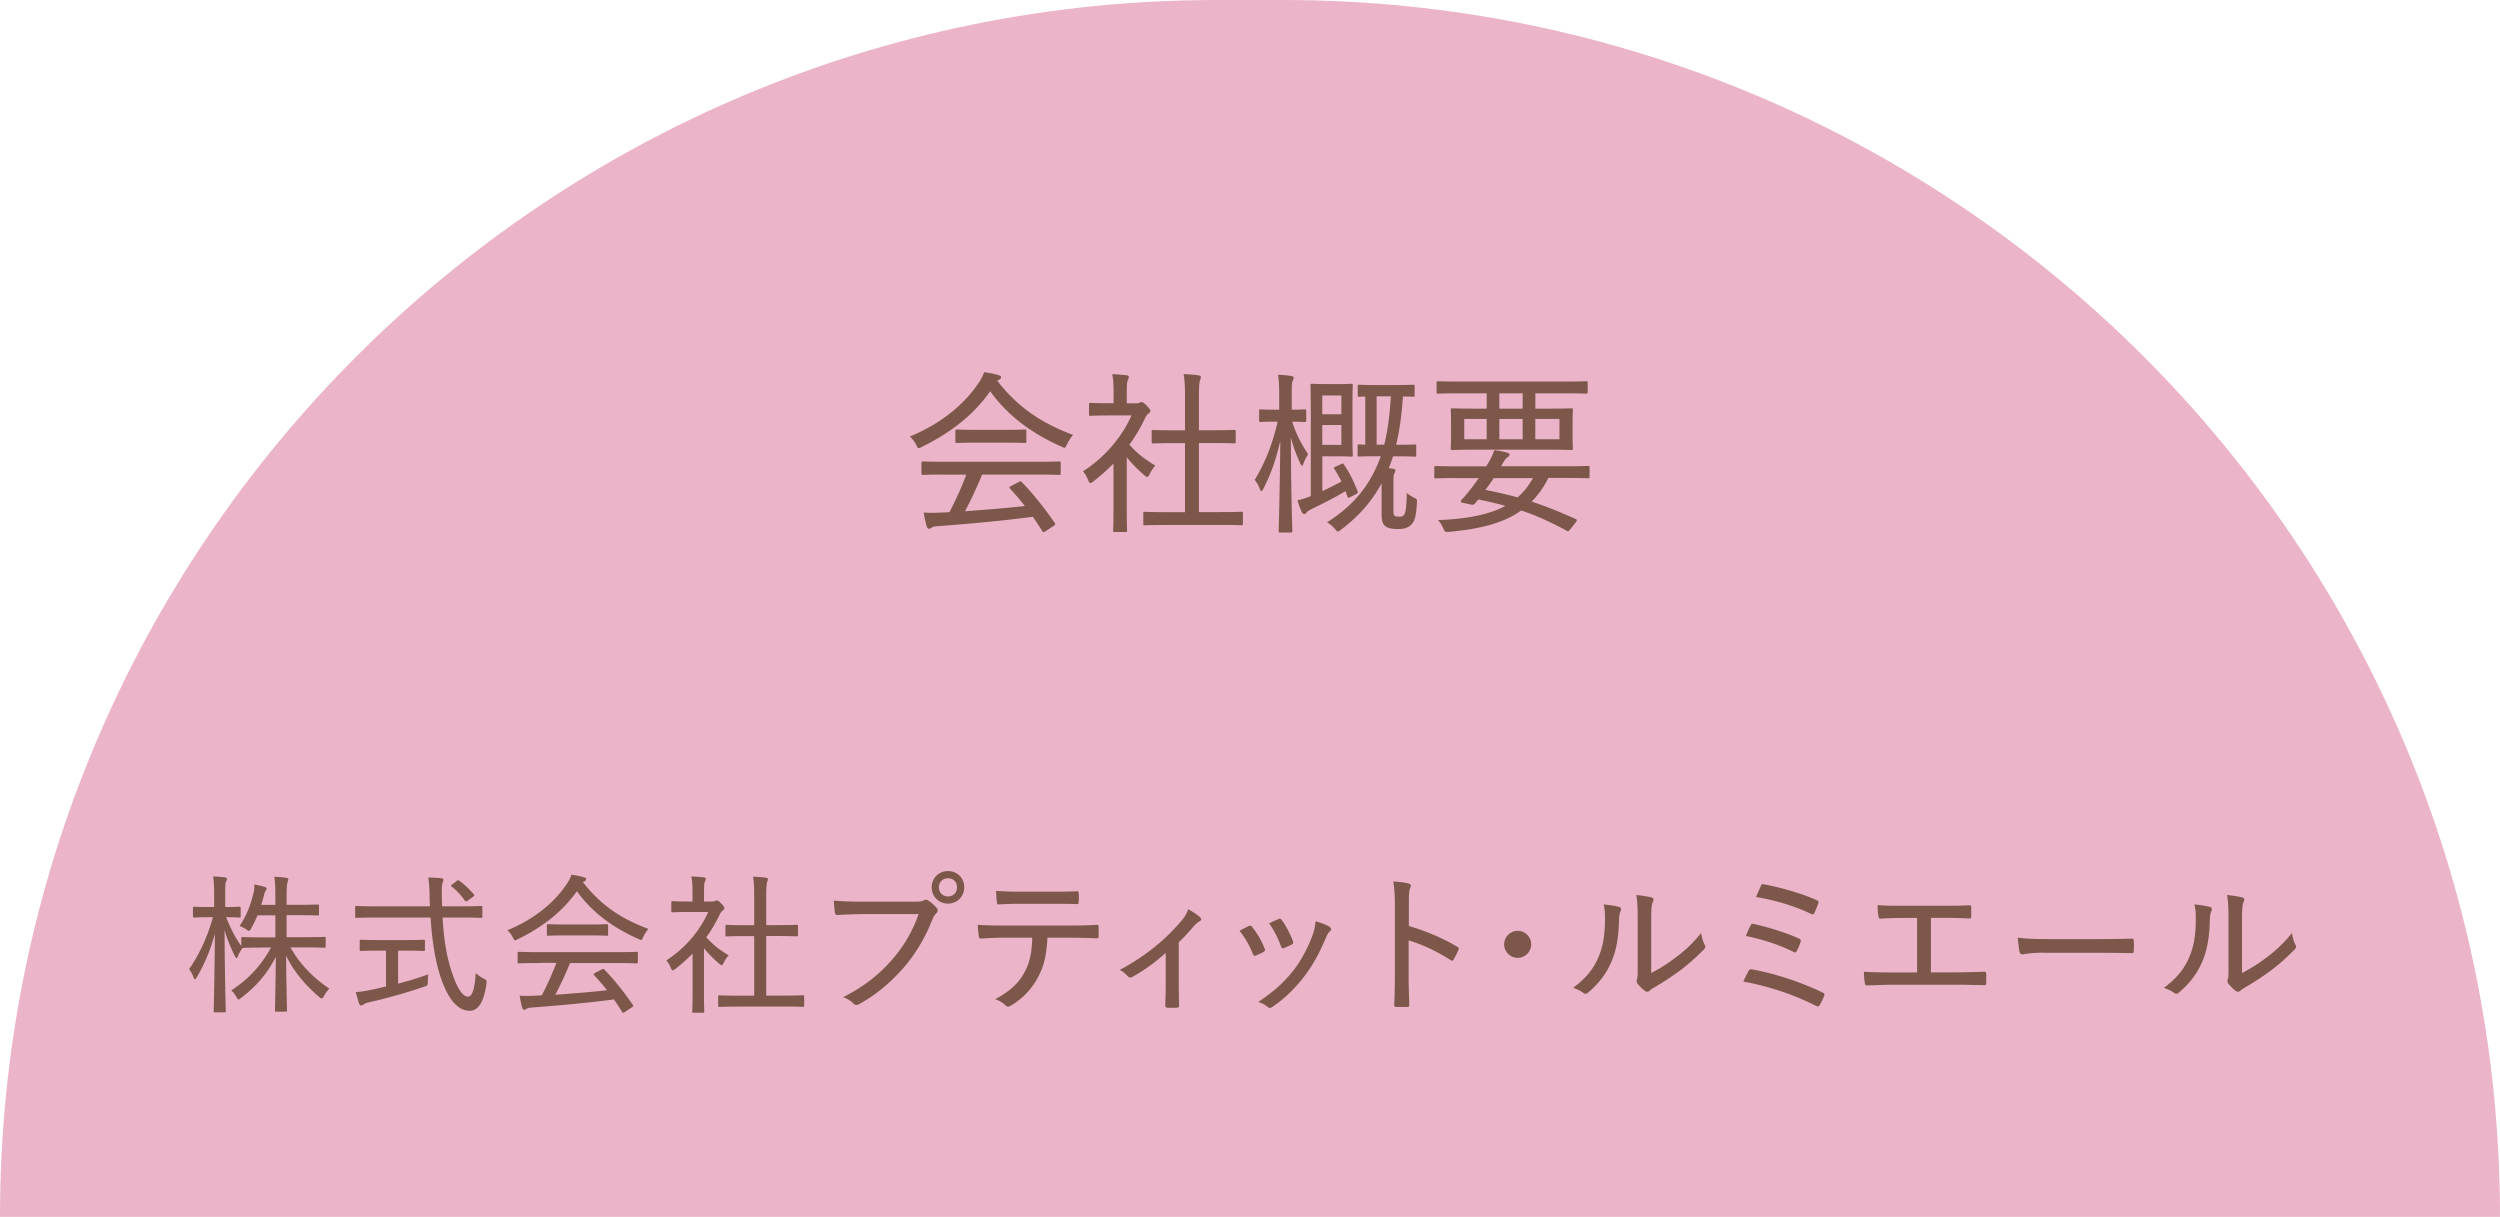 <svg viewBox="0 0 316.39 154" xmlns="http://www.w3.org/2000/svg"><path d="M162.39 0H154C68.95 0 0 68.95 0 154s316.39 0 316.39 0c0-85.05-68.95-154-154-154z" fill="#ebb4c9"/><path d="M33.28 119.92c-1.84 0-2.47.04-2.58.04-.21.3-.46.7-.59 1.04-.06.17-.11.25-.17.25s-.13-.1-.23-.29c-.48-.95-.93-2.03-1.29-3.23.02 5.51.15 9.92.15 10.22 0 .15-.02.17-.17.17h-1.18c-.15 0-.17-.02-.17-.17 0-.3.11-4.67.15-9.8-.55 2.05-1.33 3.89-2.3 5.53-.09.15-.17.25-.23.25s-.11-.09-.19-.27c-.15-.4-.36-.78-.55-1.01 1.27-1.82 2.3-3.99 3.02-6.57h-.57c-1.29 0-1.67.04-1.79.04-.15 0-.17-.02-.17-.17v-1.01c0-.17.02-.19.17-.19.11 0 .49.04 1.79.04h.72v-1.48c0-1.14-.02-1.73-.13-2.39.57.02 1.04.06 1.48.11.15.02.27.09.27.19 0 .13-.06.23-.11.36-.1.23-.11.53-.11 1.71v1.5c1.29 0 1.65-.04 1.77-.04.17 0 .19.02.19.19v1.01c0 .15-.02.17-.19.17-.11 0-.47-.04-1.65-.04.57 1.46 1.18 2.62 1.92 3.65v-.99c0-.13.02-.15.17-.15.11 0 .74.04 2.58.04h1.56v-2.79h-2.26c-.23.57-.51 1.14-.8 1.65-.13.23-.19.32-.29.32-.08 0-.17-.08-.34-.19-.23-.17-.53-.32-.84-.42.91-1.35 1.39-2.66 1.75-4.14.08-.29.13-.67.11-1.12.47.08.95.19 1.31.3.15.06.25.11.25.23 0 .09-.04.17-.13.3-.1.11-.13.27-.23.63-.09.38-.21.76-.32 1.12h1.79v-.99c0-1.29-.02-1.73-.13-2.57.57.02 1.03.06 1.5.13.17.02.27.08.27.17 0 .15-.06.25-.09.38-.08.23-.13.61-.13 1.86v1.01h1.61c1.65 0 2.2-.04 2.32-.04.15 0 .17.02.17.19v1.01c0 .17-.02.19-.17.19-.11 0-.66-.04-2.32-.04h-1.61v2.79h2.22c1.84 0 2.47-.04 2.56-.04.15 0 .17.02.17.15v1.03c0 .17-.02.19-.17.19-.09 0-.72-.04-2.56-.04h-1.73c1.27 2.26 2.98 3.91 4.92 5.22-.25.27-.48.55-.68.95-.1.19-.17.29-.27.29s-.19-.06-.34-.19c-1.63-1.39-3.15-3.1-4.18-5.22.02 3.34.11 6.57.11 6.93 0 .13-.02.15-.17.15h-1.18c-.15 0-.17-.02-.17-.15 0-.34.08-3.51.11-6.8-1.18 2.32-2.57 3.8-4.39 5.21-.17.13-.27.21-.34.21s-.13-.09-.23-.27c-.21-.38-.46-.68-.68-.89 1.88-1.23 3.63-2.85 5.03-5.43h-1.01zm14.33-3.8c-1.79 0-2.39.04-2.49.04-.15 0-.17-.02-.17-.19v-1.12c0-.17.02-.19.17-.19.1 0 .7.04 2.49.04h6.8c-.02-.38-.04-.76-.04-1.16-.02-1.24-.06-1.73-.17-2.49.53.02 1.14.04 1.63.09.17.02.29.11.29.21 0 .13-.08.25-.11.38-.08.23-.11.61-.09 1.75 0 .42.02.82.04 1.22h2.41c1.79 0 2.39-.04 2.49-.04.17 0 .19.02.19.19v1.12c0 .17-.02.19-.19.19-.1 0-.7-.04-2.49-.04h-2.36c.15 2.55.47 4.9 1.2 6.99.57 1.75 1.29 3.02 2.01 3.02.61 0 .87-1.2.99-2.98.23.23.61.49.95.67.46.23.47.27.4.72-.34 2.34-1.06 3.4-2.15 3.38-1.37-.02-2.58-1.24-3.55-3.97-.78-2.22-1.18-4.96-1.37-7.83zm3.72 2.85c1.63 0 2.17-.04 2.26-.04.17 0 .19.02.19.19v1.06c0 .15-.02.17-.19.17-.1 0-.63-.04-2.26-.04h-.95v4.18c1.31-.34 2.68-.76 3.82-1.18-.04.27-.06.63-.06.91 0 .49-.02.49-.46.65-1.9.67-4.9 1.52-6.92 1.96-.47.11-.65.21-.76.29s-.21.13-.32.13c-.08 0-.17-.08-.23-.23-.13-.34-.29-.95-.42-1.46.59-.04 1.14-.13 1.82-.27.57-.11 1.25-.27 2-.44v-4.54h-.86c-1.65 0-2.18.04-2.28.04-.17 0-.19-.02-.19-.17v-1.06c0-.17.02-.19.19-.19.09 0 .63.04 2.28.04h3.33zm6.44-7.47c.1-.08.15-.09.23-.09.04 0 .09.02.17.08.65.49 1.22 1.03 1.79 1.69.1.11.1.17-.13.34l-.61.44c-.11.08-.19.11-.25.11s-.09-.04-.15-.11a8.134 8.134 0 0 0-1.65-1.75c-.13-.11-.11-.17.08-.3l.53-.4zm23.64 7.08c-.13.27-.17.38-.29.38-.06 0-.17-.06-.32-.13-3.19-1.41-5.85-3.34-7.79-6.04-1.94 2.72-4.45 4.58-7.45 6.06-.19.09-.29.15-.36.15-.11 0-.17-.11-.29-.36-.19-.36-.4-.65-.7-.91 3.38-1.37 6-3.55 7.54-5.89.3-.46.44-.74.57-1.14.57.08 1.1.17 1.56.32.21.06.3.11.3.23 0 .09-.04.19-.15.25-.09.06-.19.09-.25.15 2.22 2.87 4.84 4.64 8.28 5.91-.28.32-.49.67-.66 1.03zm-13.15 3.3c-1.84 0-2.45.04-2.56.04-.17 0-.19-.02-.19-.17v-1.12c0-.15.02-.17.19-.17.11 0 .72.04 2.56.04h9.71c1.86 0 2.47-.04 2.58-.04.15 0 .17.02.17.17v1.12c0 .15-.02.17-.17.17-.11 0-.72-.04-2.58-.04h-5.83c-.53 1.31-1.16 2.66-1.86 4.01 2.17-.15 4.52-.34 6.54-.57-.49-.65-1.03-1.25-1.62-1.9-.11-.11-.09-.19.11-.29l.84-.44c.17-.09.23-.09.32 0 1.35 1.39 2.49 2.85 3.61 4.46.09.13.08.21-.09.32l-.89.59c-.11.08-.17.11-.23.11s-.09-.04-.15-.13c-.34-.55-.68-1.06-1.03-1.56-3.25.44-7.09.78-10.37 1.03-.34.02-.59.08-.7.17-.1.08-.17.11-.29.11s-.19-.09-.23-.23c-.15-.49-.25-1.03-.34-1.56.65.06 1.27.04 2.07 0 .23 0 .47-.02.74-.04a36.77 36.77 0 0 0 1.84-4.1h-2.15zM74.6 117c1.56 0 2.07-.04 2.19-.04.15 0 .17.02.17.19v1.1c0 .15-.02.17-.17.17-.11 0-.63-.04-2.19-.04h-3.02c-1.56 0-2.09.04-2.18.04-.17 0-.19-.02-.19-.17v-1.1c0-.17.02-.19.19-.19.1 0 .63.04 2.18.04zm12.51-1.58c-1.41 0-1.86.04-1.96.04-.17 0-.19-.02-.19-.19v-1.03c0-.17.02-.19.19-.19.09 0 .55.04 1.96.04h.53v-.97c0-1.03-.02-1.6-.15-2.2.59.02 1.03.06 1.56.11.15.02.27.08.27.17 0 .15-.06.25-.11.38-.1.21-.11.53-.11 1.5v1.01h1.08c.17 0 .25-.04.34-.08.08-.04.13-.06.19-.06.11 0 .27.09.57.4.29.3.4.46.4.55s-.04.17-.15.27c-.15.13-.27.23-.42.51-.49 1.04-1.06 2.03-1.73 2.93.8.91 1.65 1.58 2.85 2.3-.25.21-.48.61-.65.95-.09.19-.15.29-.25.29-.08 0-.17-.08-.32-.19-.7-.61-1.37-1.27-1.92-1.96v5.68c0 1.46.04 2.22.04 2.32 0 .15-.02.17-.19.17h-1.16c-.15 0-.17-.02-.17-.17 0-.11.04-.85.04-2.32v-5c-.68.7-1.42 1.35-2.2 1.96-.15.11-.25.17-.32.17-.09 0-.15-.11-.25-.34-.15-.38-.34-.7-.55-.93 2.43-1.56 4.29-3.82 5.3-6.12h-2.51zm6.55 11.97c-1.84 0-2.49.04-2.58.04-.17 0-.19-.02-.19-.17v-1.12c0-.15.02-.17.19-.17.1 0 .74.04 2.58.04h1.79v-7.54h-1.06c-1.73 0-2.32.04-2.41.04-.15 0-.17-.02-.17-.17v-1.12c0-.15.02-.17.17-.17.09 0 .68.04 2.41.04h1.06v-3.42c0-1.35-.02-1.92-.15-2.72.59.02 1.14.06 1.63.13.15.02.25.08.25.17 0 .11-.02.21-.08.34-.09.27-.13.7-.13 2.03v3.46h1.42c1.73 0 2.32-.04 2.41-.04.17 0 .19.02.19.17v1.12c0 .15-.02.17-.19.17-.09 0-.68-.04-2.41-.04h-1.42V126h2.05c1.84 0 2.47-.04 2.56-.04.17 0 .19.02.19.17v1.12c0 .15-.02.17-.19.17-.09 0-.72-.04-2.56-.04h-5.36zm15.51-11.7c-1.18 0-2.24.06-3.17.11-.23.02-.3-.09-.34-.34-.04-.32-.13-1.06-.13-1.48 1.04.09 2.09.13 3.65.13h6.74c.57 0 .76-.04.99-.17.19-.11.38-.09.57.02.4.27.8.63 1.08.97.19.25.13.47-.09.68-.17.15-.29.34-.44.68-.91 2.34-2.17 4.46-3.7 6.21-1.58 1.79-3.36 3.33-5.53 4.54-.3.17-.57.21-.8-.04-.3-.32-.76-.61-1.29-.8 2.77-1.44 4.5-2.83 6.17-4.73 1.44-1.63 2.58-3.53 3.38-5.79h-7.09zm12.86-3.4c0 1.16-.89 2.07-2.05 2.07s-2.07-.91-2.07-2.07.91-2.05 2.07-2.05 2.05.89 2.05 2.05zm-3.21 0c0 .66.49 1.16 1.16 1.16s1.14-.49 1.14-1.16-.47-1.14-1.14-1.14-1.16.48-1.16 1.14zm13.74 6.38c-.13 2.18-.4 3.5-1.16 4.94a9.04 9.04 0 0 1-3.36 3.59c-.3.19-.53.29-.76.06-.32-.32-.84-.67-1.35-.8 1.88-1.01 2.96-1.98 3.74-3.44.7-1.29.91-2.55.97-4.35h-3.72c-.95 0-1.92.06-2.79.11-.19.02-.23-.1-.25-.32-.08-.4-.13-1.01-.13-1.42 1.08.08 2.09.09 3.17.09h8.34c1.39 0 2.41-.02 3.57-.09.17 0 .21.08.21.32v1.1c0 .21-.09.29-.27.29-1.06-.04-2.24-.08-3.5-.08h-2.72zm-3.4-4.29c-.85 0-1.73.02-2.7.08-.23.02-.27-.08-.29-.29-.06-.36-.09-.93-.11-1.42 1.22.08 2.24.1 3.1.1h3.93c1.03 0 2.22 0 3.21-.06.17-.02.21.08.21.29.04.34.04.72 0 1.04 0 .25-.04.3-.23.3-1.03-.04-2.18-.04-3.19-.04zm20.02 10.01c0 .87.02 1.96.04 2.85.02.19-.06.27-.25.29-.36.02-.87.02-1.25 0-.17-.02-.25-.09-.25-.29.04-.97.06-1.88.06-2.79v-3.86a22.804 22.804 0 0 1-4.29 3.08c-.17.09-.36.04-.48-.09-.27-.29-.65-.67-1.06-.82 3.13-1.69 5.64-3.67 7.77-6.17.38-.44.68-.87.91-1.52.53.29 1.2.72 1.46.99.27.23.23.4-.06.55-.21.11-.57.44-.83.76-.53.61-1.14 1.29-1.77 1.88v5.15zm8.86-7.2c.19-.08.29-.06.42.11.65.82 1.2 1.75 1.58 2.72.09.25.09.3-.11.44-.32.19-.63.32-.99.46-.21.1-.3 0-.38-.19-.4-1.03-.99-2.07-1.69-2.93.47-.27.89-.46 1.18-.61zm10.24.13c.23.17.25.34.02.55-.23.19-.36.49-.55.93-.8 1.9-1.75 3.59-2.83 4.96-1.22 1.52-2.34 2.6-3.89 3.67-.19.13-.38.19-.55.04-.38-.29-.72-.53-1.25-.65 2.01-1.37 3.13-2.37 4.33-3.84 1.03-1.25 1.99-3.06 2.56-4.64.21-.59.3-1.01.38-1.75.61.17 1.41.46 1.79.72zm-6.46-1.01c.17-.08.27-.06.4.13.51.7 1.08 1.77 1.42 2.7.06.21.02.29-.17.4-.27.15-.63.3-1.03.46-.17.06-.23-.02-.32-.23-.4-1.08-.84-1.98-1.5-2.91.55-.29.93-.44 1.2-.55zm16.47.88c2.24.66 4.22 1.5 6.12 2.62.17.09.25.21.17.38-.19.47-.42.89-.61 1.22-.13.19-.23.23-.4.09-1.77-1.14-3.65-2.01-5.3-2.49v4.33c0 1.2.04 2.53.08 3.82.02.21-.06.27-.29.27-.4.02-.91.02-1.31 0-.25 0-.3-.06-.3-.29.06-1.29.08-2.62.08-3.8v-8.83c0-1.42-.08-2.26-.21-2.95.76.04 1.52.13 1.96.27.36.09.3.3.15.65-.11.3-.13.84-.13 1.98v2.74zm15.49 2.32c0 .93-.76 1.71-1.71 1.71s-1.71-.78-1.71-1.71.78-1.71 1.71-1.71 1.71.76 1.71 1.71zm11.13-4.73c.27.09.29.29.19.53-.15.32-.21.78-.21 1.41-.06 2.24-.44 3.95-1.12 5.36-.61 1.31-1.5 2.43-2.72 3.48-.27.25-.46.27-.67.09-.38-.27-.78-.46-1.29-.63 1.37-1.03 2.43-2.15 3.1-3.65.59-1.31.93-2.64.93-5.11 0-.78-.02-1.2-.17-1.8.84.08 1.58.21 1.96.32zm4.07 8.36c1.12-.59 2.03-1.16 2.98-1.88a17.33 17.33 0 0 0 3.34-3.19c.06.51.19 1.03.44 1.5.11.23.13.34-.13.61-.95.97-1.92 1.84-2.93 2.6-1.01.74-2.07 1.46-3.32 2.18-.34.21-.44.27-.59.42-.21.17-.42.17-.63 0-.32-.25-.68-.61-.91-.91-.15-.23-.13-.36-.06-.57.09-.23.09-.53.09-1.69v-5.62c0-1.77-.04-2.6-.19-3.32.61.06 1.48.19 1.92.3.36.11.3.32.15.67-.13.3-.17.87-.17 2.34v6.57zm12.31-.27c.08-.15.19-.23.44-.19 2.77.51 6.02 1.52 8.97 2.95.17.08.25.21.15.44-.17.4-.36.8-.55 1.12-.13.21-.27.23-.47.11-2.89-1.48-6.06-2.49-9.19-3.08.19-.46.47-1.01.67-1.35zm.28-5.78c.1-.17.17-.21.42-.15 1.92.44 4.05 1.1 5.68 1.84.25.11.27.23.19.47-.09.29-.3.82-.46 1.08-.11.23-.19.25-.44.13-1.94-.97-3.97-1.58-6-2.01.21-.57.46-1.1.61-1.37zm1.27-4.94c.11-.27.21-.27.42-.23 1.99.38 4.65 1.1 6.65 2 .23.11.29.21.19.42-.09.32-.34.89-.49 1.22-.09.19-.21.19-.42.09-2.18-1.04-4.67-1.75-6.95-2.13.17-.42.49-1.14.61-1.37zm21.53 10.91h3.06c1.25 0 2.39-.04 3.65-.08.19-.02.29.06.29.27v1.14c0 .23-.06.29-.29.29-.99-.02-2.41-.06-3.63-.06h-7.86c-.86 0-2.15.06-3.25.09-.25 0-.3-.06-.34-.34-.06-.32-.11-.89-.11-1.39 1.29.08 2.51.09 3.71.09h3.02v-6.9h-1.71c-1.23 0-2.07.04-2.91.09-.19.02-.23-.09-.27-.34-.06-.3-.11-.89-.11-1.37.99.08 1.8.08 3.21.08h5.11c1.16 0 2.17 0 3.32-.06.17-.02.21.08.21.25v1.14c0 .21-.04.28-.23.28-1.25-.06-2.18-.08-3.29-.08h-1.58v6.88zm14.26-2.49c-1.75 0-2.53.21-2.66.21-.21 0-.32-.09-.38-.32-.08-.36-.17-1.1-.23-1.8 1.2.17 2.43.19 4.16.19h5.95c1.37 0 2.79-.02 4.26-.06.25-.02.3.04.3.25.04.4.04.91 0 1.33 0 .21-.06.27-.3.25-1.42-.02-2.83-.04-4.16-.04h-6.93zm21.05-5.79c.27.09.29.29.19.53-.15.32-.21.78-.21 1.41-.06 2.24-.44 3.95-1.12 5.36-.61 1.31-1.5 2.43-2.72 3.48-.27.25-.46.27-.67.09-.38-.27-.78-.46-1.29-.63 1.37-1.03 2.43-2.15 3.1-3.65.59-1.31.93-2.64.93-5.11 0-.78-.02-1.2-.17-1.8.84.08 1.58.21 1.96.32zm4.07 8.36c1.12-.59 2.03-1.16 2.98-1.88a17.33 17.33 0 0 0 3.34-3.19c.06.51.19 1.03.44 1.5.11.23.13.34-.13.61-.95.97-1.92 1.84-2.92 2.6-1.01.74-2.07 1.46-3.33 2.18-.34.21-.44.27-.59.42-.21.17-.42.17-.63 0-.32-.25-.68-.61-.91-.91-.15-.23-.13-.36-.06-.57.09-.23.09-.53.09-1.69v-5.62c0-1.77-.04-2.6-.19-3.32.61.06 1.48.19 1.92.3.36.11.3.32.15.67-.13.3-.17.87-.17 2.34v6.57zM135.04 56.23c-.15.31-.2.44-.33.44-.07 0-.2-.07-.37-.15-3.7-1.63-6.78-3.87-9.02-7-2.24 3.15-5.15 5.3-8.62 7.02-.22.11-.33.18-.42.18-.13 0-.2-.13-.33-.42a3.52 3.52 0 0 0-.81-1.06c3.92-1.58 6.95-4.11 8.74-6.82.35-.53.51-.86.66-1.32.66.09 1.28.2 1.8.37.24.07.35.13.35.26 0 .11-.04.22-.18.29-.11.07-.22.11-.29.18 2.57 3.32 5.61 5.37 9.59 6.84-.33.37-.57.77-.77 1.19zm-15.23 3.83c-2.13 0-2.84.04-2.97.04-.2 0-.22-.02-.22-.2v-1.3c0-.18.02-.2.22-.2.13 0 .84.04 2.97.04h11.24c2.16 0 2.86-.04 2.99-.04.18 0 .2.02.2.2v1.3c0 .18-.02.2-.2.2-.13 0-.84-.04-2.99-.04h-6.76c-.62 1.52-1.34 3.08-2.16 4.64 2.51-.18 5.24-.4 7.57-.66-.57-.75-1.19-1.45-1.87-2.2-.13-.13-.11-.22.13-.33l.97-.51c.2-.11.26-.11.37 0 1.56 1.61 2.88 3.3 4.18 5.17.11.15.09.24-.11.37l-1.03.68c-.13.09-.2.13-.26.13s-.11-.04-.18-.15c-.4-.64-.79-1.23-1.19-1.8-3.76.51-8.21.9-12.01 1.19-.4.02-.68.09-.81.2-.11.09-.2.13-.33.13s-.22-.11-.26-.26c-.18-.57-.29-1.19-.4-1.8.75.07 1.47.04 2.4 0 .26 0 .55-.02.86-.04.86-1.65 1.56-3.23 2.13-4.75h-2.49zm7.35-5.66c1.8 0 2.4-.04 2.53-.04.18 0 .2.02.2.22v1.28c0 .18-.02.2-.2.2-.13 0-.73-.04-2.53-.04h-3.5c-1.8 0-2.42.04-2.53.04-.2 0-.22-.02-.22-.2v-1.28c0-.2.02-.22.22-.22.11 0 .73.04 2.53.04zm13.15-1.82c-1.63 0-2.16.04-2.27.04-.2 0-.22-.02-.22-.22v-1.19c0-.2.02-.22.22-.22.11 0 .64.04 2.27.04h.62v-1.12c0-1.19-.02-1.85-.18-2.55.68.02 1.19.07 1.8.13.18.02.31.09.31.2 0 .18-.07.29-.13.44-.11.24-.13.62-.13 1.74v1.17h1.25c.2 0 .29-.04.4-.09.09-.04.15-.07.22-.07.13 0 .31.11.66.46.33.35.46.53.46.64s-.04.2-.18.31c-.18.15-.31.26-.48.59-.57 1.21-1.23 2.35-2 3.39.92 1.06 1.91 1.83 3.3 2.66-.29.24-.55.7-.75 1.1-.11.22-.18.33-.29.33-.09 0-.2-.09-.37-.22-.81-.7-1.58-1.47-2.22-2.27v6.58c0 1.69.04 2.57.04 2.68 0 .18-.02.2-.22.2h-1.34c-.18 0-.2-.02-.2-.2 0-.13.04-.99.04-2.68v-5.79c-.79.81-1.65 1.56-2.55 2.27-.18.13-.29.2-.38.2-.11 0-.18-.13-.29-.4-.18-.44-.4-.81-.64-1.08 2.82-1.8 4.97-4.42 6.14-7.08h-2.9zm7.59 13.86c-2.13 0-2.88.04-2.99.04-.2 0-.22-.02-.22-.2v-1.3c0-.18.02-.2.22-.2.11 0 .86.04 2.99.04h2.07v-8.74h-1.23c-2 0-2.68.04-2.79.04-.18 0-.2-.02-.2-.2v-1.3c0-.18.02-.2.2-.2.11 0 .79.04 2.79.04h1.23V50.5c0-1.56-.02-2.22-.18-3.15.68.02 1.32.07 1.89.15.18.02.29.09.29.2 0 .13-.02.24-.09.4-.11.31-.15.81-.15 2.35v4h1.65c2 0 2.68-.04 2.79-.04.2 0 .22.02.22.2v1.3c0 .18-.02.2-.22.2-.11 0-.79-.04-2.79-.04h-1.65v8.74h2.38c2.13 0 2.86-.04 2.97-.04.2 0 .22.02.22.2v1.3c0 .18-.02.2-.22.2-.11 0-.84-.04-2.97-.04h-6.2zm13.99-14.59V50.2c0-1.3-.02-1.98-.15-2.77.66.02 1.14.07 1.67.15.18.02.31.11.31.2 0 .18-.07.29-.13.44-.11.26-.11.64-.11 1.96v1.67c1.12 0 1.5-.04 1.61-.04.2 0 .22.02.22.2v1.19c0 .18-.02.2-.22.2-.11 0-.46-.02-1.56-.04.53 1.65 1.19 2.88 2.02 4.12-.2.31-.42.73-.59 1.17-.07.18-.13.29-.2.29-.04 0-.11-.11-.2-.29-.48-1.06-.86-2-1.19-3.3 0 6.29.18 11.53.18 11.84 0 .18-.02.2-.2.2h-1.32c-.18 0-.2-.02-.2-.2 0-.31.15-5.43.2-11.4-.51 2.27-1.19 4.22-2.16 6.09-.09.18-.18.26-.24.26s-.13-.11-.22-.33c-.18-.46-.4-.81-.62-1.08 1.34-2.22 2.2-4.38 2.91-7.37h-.24c-1.39 0-1.78.04-1.89.04-.2 0-.22-.02-.22-.2v-1.19c0-.18.02-.2.22-.2.11 0 .51.04 1.89.04h.44zm7.83 6.89c.22-.11.24-.11.35.04.75 1.08 1.25 2.13 1.74 3.41.07.15.04.22-.2.35l-.73.37c-.11.07-.2.09-.24.09s-.07-.04-.11-.15l-.24-.7c-1.28.77-2.53 1.41-4.11 2.18-.38.18-.71.37-.81.51s-.2.22-.31.22-.22-.09-.29-.22c-.18-.37-.4-.92-.57-1.52a11.4 11.4 0 0 0 1.69-.53V52.18c0-2.22-.04-3.28-.04-3.41 0-.18.02-.2.2-.2.11 0 .66.04 1.87.04h1.61c1.01 0 1.34-.04 1.47-.04.18 0 .2.02.2.2 0 .13-.04.84-.04 2.4v4c0 1.56.04 2.27.04 2.4 0 .2-.02.22-.2.22-.13 0-.46-.04-1.47-.04h-2.18v4.4c.79-.35 1.54-.75 2.42-1.21-.26-.55-.57-1.06-.88-1.56-.13-.18-.09-.24.18-.35l.66-.29zm-2.38-8.69v2.38h2.42v-2.38zm2.42 3.74h-2.42v2.51h2.42zm6.89-5.06c1.58 0 2.07-.04 2.18-.04.18 0 .2.02.2.22v1.1c0 .18-.02.2-.2.2-.09 0-.42-.02-1.28-.04-.15 2.29-.44 4.38-.86 6.12h.07c1.63 0 2.13-.04 2.25-.04.2 0 .22.02.22.2v1.12c0 .2-.02.22-.22.22-.11 0-.62-.04-2.25-.04h-.46c-.15.48-.31.9-.46 1.3l-.09.2.53.07c.2.02.31.11.31.22 0 .13-.04.24-.13.4-.11.18-.11.44-.11 1.21v3.23c0 .51 0 .73.11.86s.29.15.68.15c.33 0 .51-.09.64-.4.13-.33.22-.88.26-2.6.26.24.64.46.95.62.33.15.35.18.33.57-.09 1.72-.29 2.35-.66 2.75s-.81.62-1.74.62c-.7 0-1.17-.09-1.5-.29-.37-.24-.57-.57-.57-1.63v-3.87c-1.17 2.16-2.66 3.98-5.13 5.87-.2.15-.29.24-.4.24s-.2-.11-.38-.33c-.29-.35-.66-.64-.99-.84 3.43-2.18 5.28-4.62 6.51-7.61.09-.24.2-.48.29-.75h-.48c-1.61 0-2.13.04-2.24.04-.2 0-.22-.02-.22-.22v-1.12c0-.18.02-.2.22-.2.07 0 .26.02.75.04v-6.09c-.46 0-.66.02-.73.02-.2 0-.22-.02-.22-.2v-1.1c0-.2.02-.22.22-.22.11 0 .59.04 2.16.04zm-1.47 7.55c.42-1.65.7-3.67.84-6.12h-1.8v6.12h.97zm9.31 4.22c-1.98 0-2.66.04-2.77.04-.18 0-.2-.02-.2-.22v-1.14c0-.18.02-.2.2-.2.11 0 .79.04 2.77.04h3.61c.55-.92.79-1.39 1.01-2.05.66.07 1.23.2 1.67.33.2.07.26.15.26.26s-.09.2-.24.31c-.2.13-.33.26-.7.92l-.13.22h8.23c1.98 0 2.66-.04 2.77-.04.18 0 .2.02.2.2v1.14c0 .2-.02.22-.2.22-.11 0-.79-.04-2.77-.04h-2.25c-.59 1.19-1.3 2.18-2.11 2.99 1.78.59 3.56 1.3 5.59 2.22.09.04.13.09.13.15 0 .04-.04.13-.11.22l-.75.95c-.22.26-.26.24-.46.13-2.07-1.12-3.83-1.91-5.72-2.55-2.29 1.65-5.3 2.35-9.11 2.71-.53.04-.55.02-.77-.48-.18-.42-.4-.75-.66-1.01 3.92-.15 6.6-.75 8.54-1.8-1.06-.29-2.18-.55-3.43-.81l-.42.51c-.13.15-.26.2-.53.13l-1.12-.24c-.11-.02-.15-.07-.15-.13s.04-.15.18-.31c.44-.48.79-.9 1.14-1.36.35-.44.66-.86.95-1.3h-2.64zm.38-10.72c-2.05 0-2.73.04-2.86.04-.18 0-.2-.02-.2-.2v-1.17c0-.18.02-.2.2-.2.13 0 .81.04 2.86.04h13c2.05 0 2.73-.04 2.84-.04.2 0 .22.02.22.2v1.17c0 .18-.02.2-.22.2-.11 0-.79-.04-2.84-.04h-3.56v1.94h1.45c2.2 0 2.99-.04 3.1-.04.18 0 .2.02.2.2 0 .13-.04.53-.04 1.63v1.63c0 1.1.04 1.47.04 1.61 0 .18-.02.2-.2.2-.11 0-.9-.04-3.1-.04h-8.82c-2.22 0-2.99.04-3.12.04-.2 0-.22-.02-.22-.2 0-.13.04-.51.04-1.61v-1.63c0-1.1-.04-1.47-.04-1.63 0-.18.02-.2.22-.2.13 0 .9.04 3.12.04h1.21v-1.94zm3.28 5.81v-2.57h-2.84v2.57zm.9 4.91c-.35.53-.7 1.01-1.06 1.5 1.45.29 2.77.59 4.07.95.79-.68 1.41-1.5 1.94-2.44h-4.95zm3.65-10.72h-2.95v1.94h2.95zm-2.95 5.81h2.95v-2.57h-2.95zm7.61-2.57h-3.06v2.57h3.06z" fill="#7c574a"/></svg>